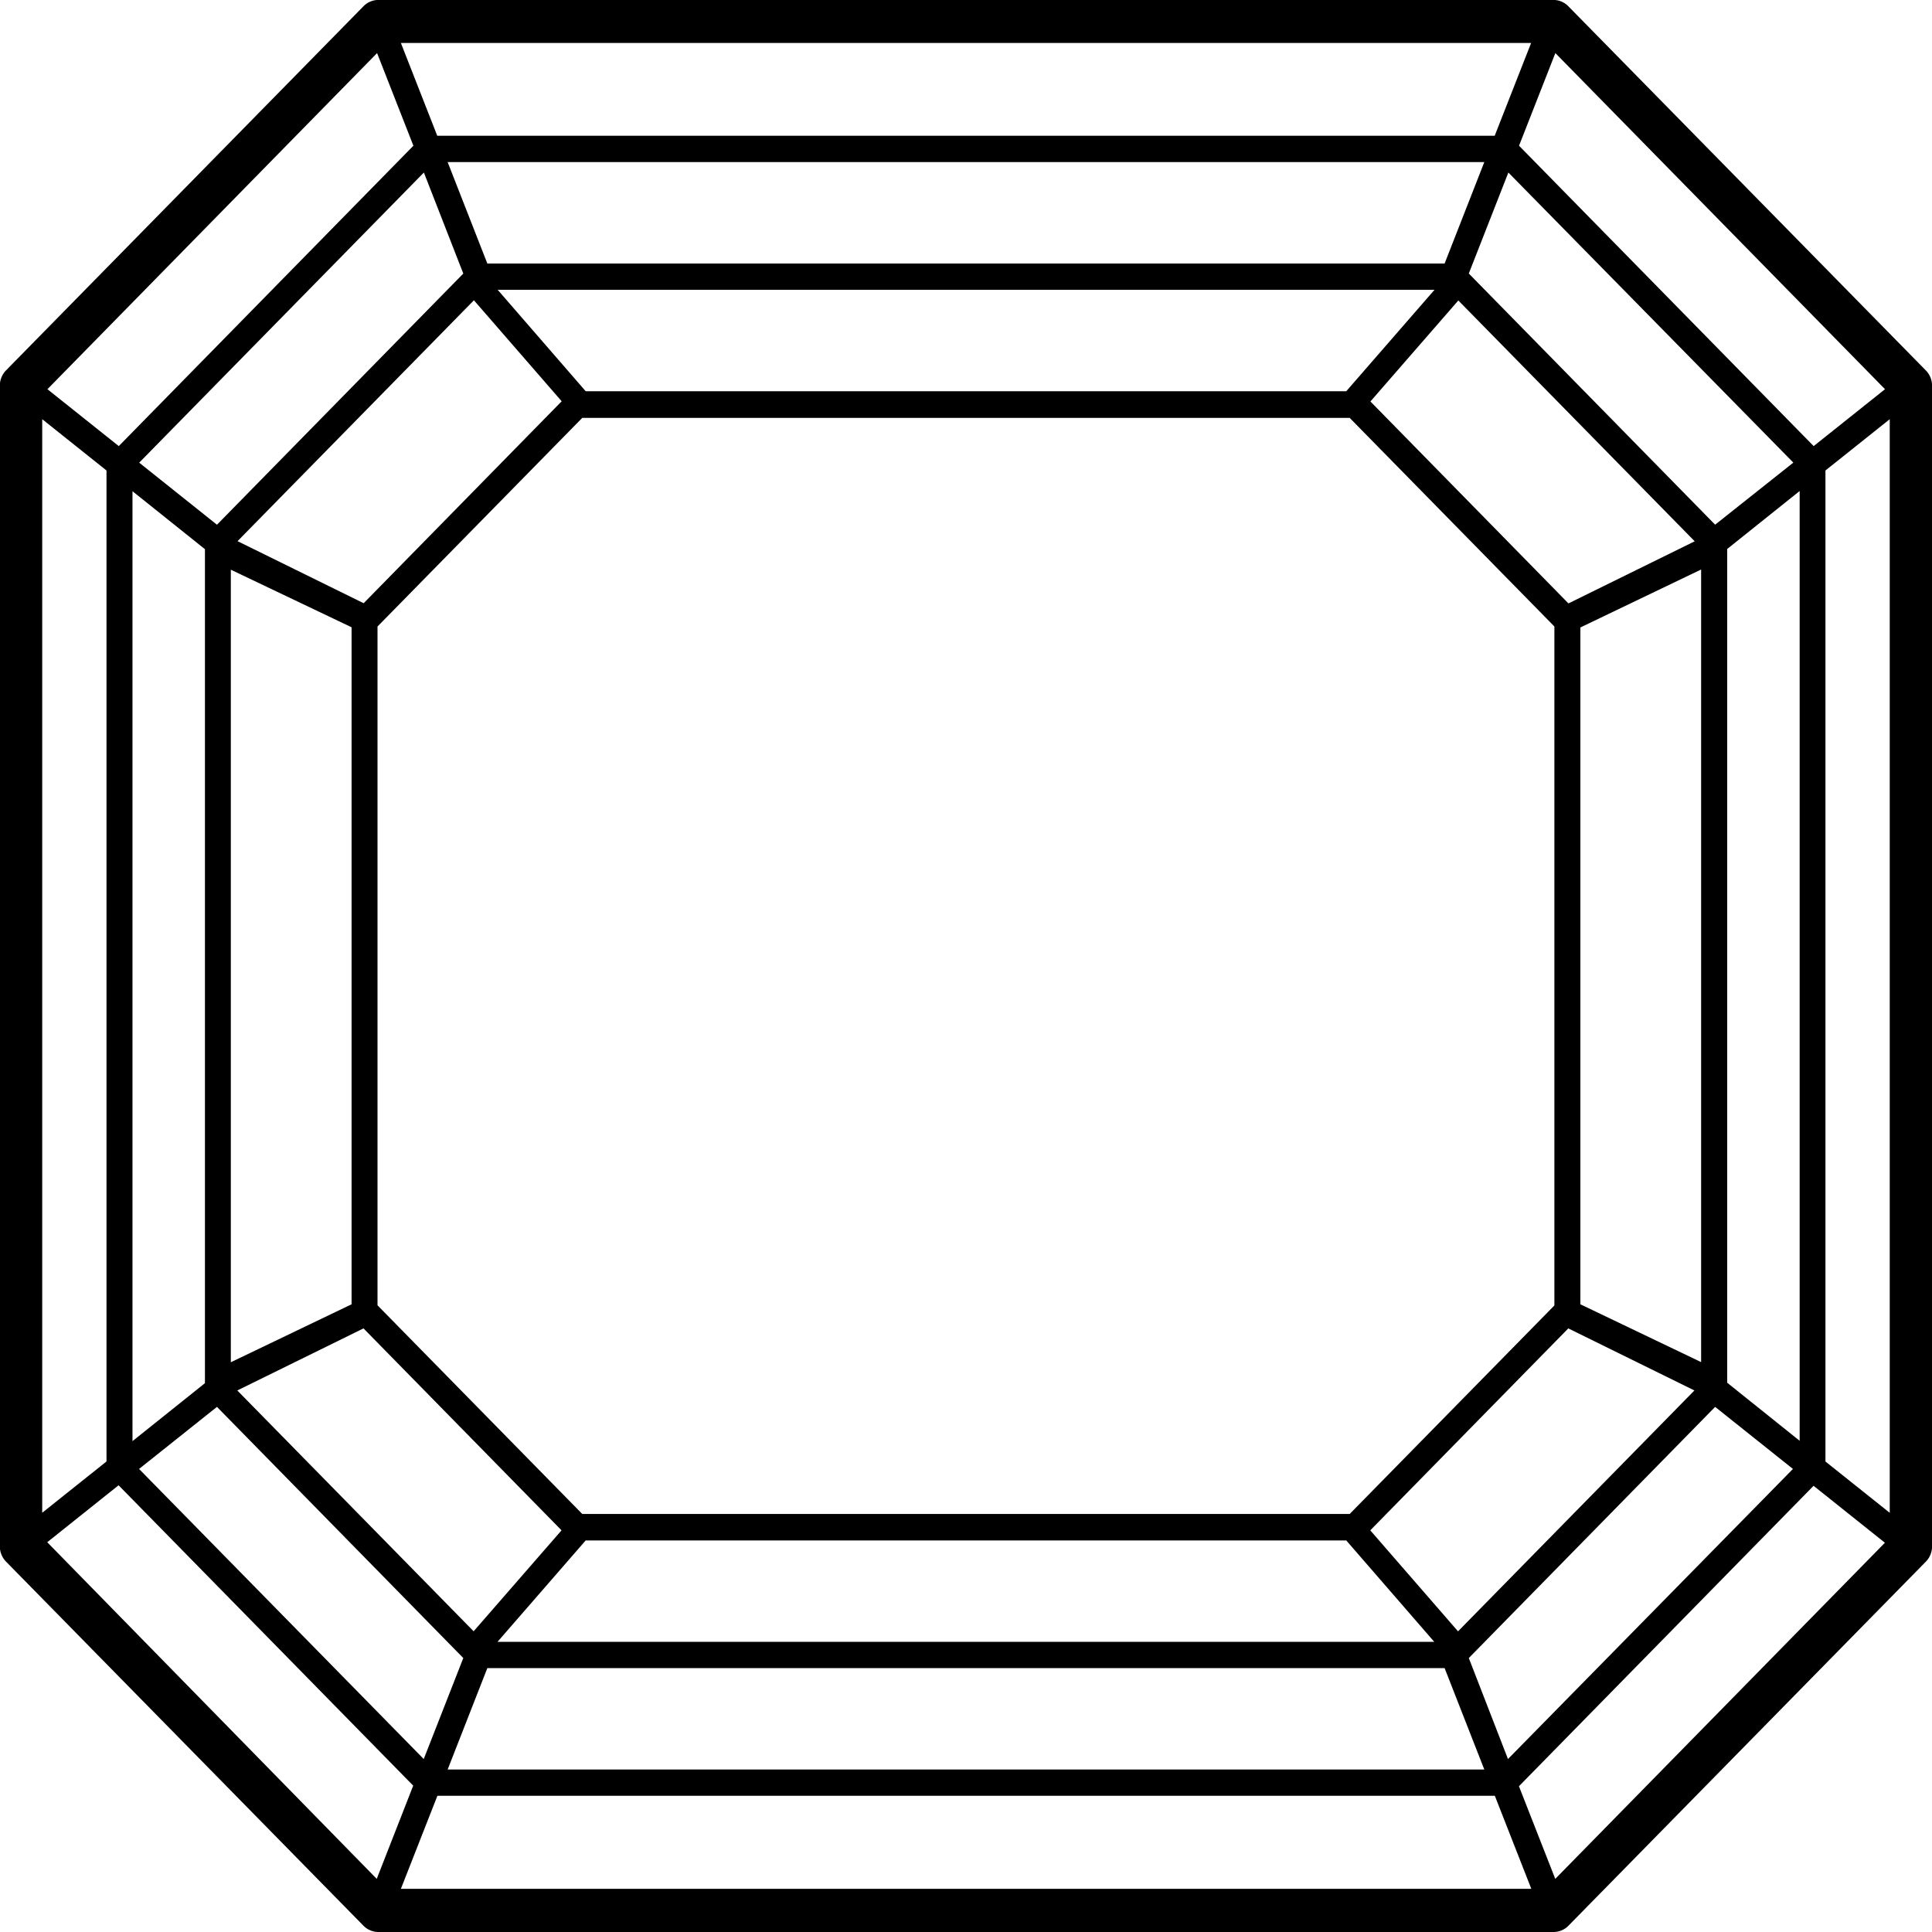 <?xml version="1.0" encoding="UTF-8"?>
<svg xmlns:xlink="http://www.w3.org/1999/xlink" xmlns="http://www.w3.org/2000/svg" class="b-diamondsSrch__img-svg" width="40" height="40">
  <defs>
    <symbol id="svg-diamond-asher" viewBox="0 0 40 40">
      <defs>
        <style>
					.path-type-asher {
					fill-rule: evenodd
					}
				</style>
      </defs>
      <path class="path-type-asher" d="M203.871,605.668l-7.4-7.538a0.429,0.429,0,0,0-.308-0.131H171.834a0.431,0.431,0,0,0-.309.131l-7.4,7.538a0.449,0.449,0,0,0-.128.315v24.034a0.451,0.451,0,0,0,.128.315l7.4,7.538a0.434,0.434,0,0,0,.309.13h24.331a0.432,0.432,0,0,0,.308-0.13l7.4-7.538a0.451,0.451,0,0,0,.128-0.315V605.983A0.449,0.449,0,0,0,203.871,605.668Zm-2.077,22.591V607.741l1.331-1.062v22.642Zm-36.92,1.061V606.679l1.331,1.062v20.517Zm1.869-21.15,1.5,1.2v17.267l-1.5,1.2V608.17Zm29.73,2.323-4.1-4.181,1.82-2.091,4.894,4.986Zm-20.347,19.4h15.747l1.822,2.1H174.3Zm15.818-.548H176.055l-4.239-4.32V610.971l4.239-4.319h15.889l4.238,4.319v14.057ZM191.873,606.1H176.126l-1.822-2.1H193.7Zm2.036-2.644H174.09l-0.822-2.1h21.463Zm-18.28,2.852-4.1,4.181-2.611-1.285,4.894-4.987Zm-4.35,4.679v14.017l-2.5,1.2V609.795Zm0.247,14.516,4.1,4.181-1.82,2.09-4.893-4.986Zm2.564,7.033h19.819l0.822,2.1H173.268Zm18.28-2.852,4.1-4.181,2.611,1.285-4.894,4.987Zm4.35-4.68V610.991l2.5-1.2v16.41Zm2.79-16.141-5.1-5.2,0.819-2.091,5.9,6.006Zm-4.564-8.052H173.053L172.3,598.89h23.4Zm-21.354,2.853-5.1,5.2-1.61-1.285,5.894-6.007Zm-5.1,23.464,5.1,5.2-0.819,2.091-5.894-6.006Zm4.564,8.052h21.893l0.755,1.926H172.3Zm21.354-2.852,5.1-5.2,1.611,1.285-5.9,6.006Zm5.35-5.7V609.366l1.5-1.2V627.83Zm3.267-20.57-1.477,1.178-6.1-6.219,0.752-1.918Zm-31.22-6.959,0.752,1.918-6.1,6.219-1.477-1.178Zm-6.829,30.831,1.477-1.179,6.1,6.219L171.8,636.9ZM196.2,636.9l-0.752-1.918,6.1-6.22,1.477,1.179Z" transform="translate(-164 -598)"></path>
    </symbol>
  </defs>
  <use xlink:href="#svg-diamond-asher"></use>
</svg>
